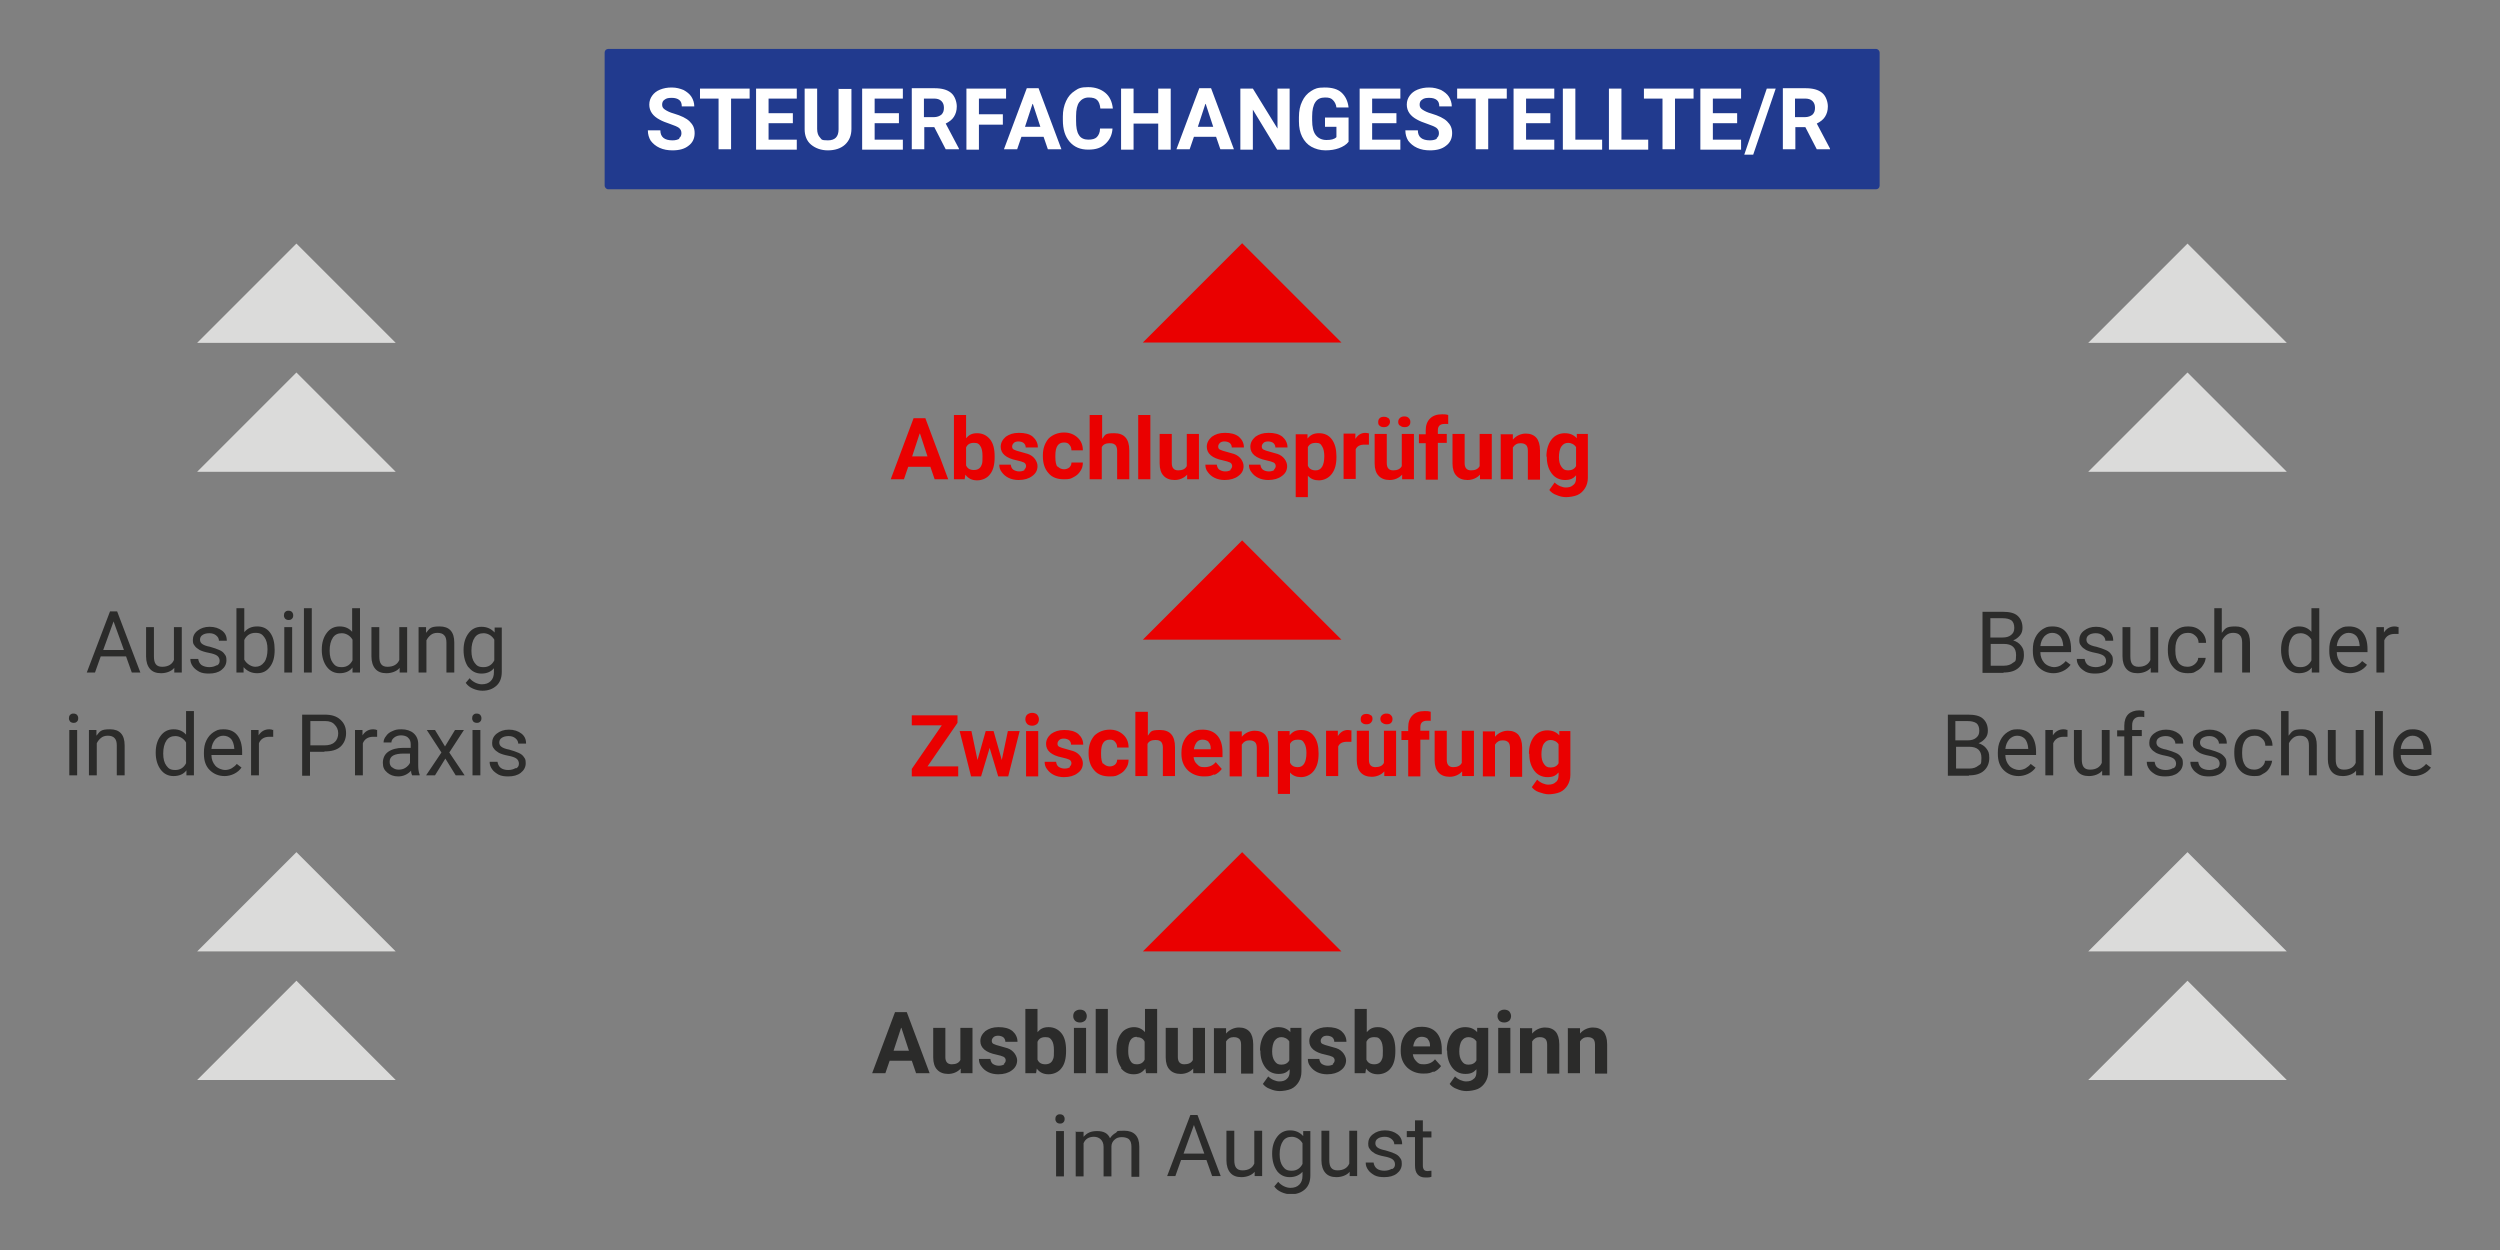 <?xml version="1.0" encoding="UTF-8"?>
<svg id="Ebene_1" data-name="Ebene 1" xmlns="http://www.w3.org/2000/svg" xmlns:xlink="http://www.w3.org/1999/xlink" version="1.1" viewBox="0 0 700 350">
  <rect x="0" y="0" width="700" height="350" fill="#808080" stroke="none"/>
  <defs>
    <style>
      .cls-1 {
        clip-path: url(#clippath);
      }

      .cls-2 {
        fill: none;
      }

      .cls-2, .cls-3, .cls-4, .cls-5, .cls-6, .cls-7 {
        stroke-width: 0px;
      }

      .cls-3 {
        fill: #ea0000;
      }

      .cls-4 {
        fill: #213a8e;
      }

      .cls-5 {
        fill: #dbdbda;
      }

      .cls-6 {
        fill: #2b2b2a;
      }

      .cls-7 {
        fill: #fff;
      }
    </style>
    <clipPath id="clippath">
      <rect class="cls-2" x="19.3" y="13.7" width="661.4" height="320.6"/>
    </clipPath>
  </defs>
  <g class="cls-1">
    <rect class="cls-4" x="169.3" y="13.7" width="357" height="39.3" rx="1" ry="1"/>
    <path class="cls-7" d="M502.6,27.6h2.8c.9,0,1.6.2,2.1.7s.7,1.1.7,1.9-.2,1.4-.7,1.9c-.5.4-1.2.7-2.1.7h-2.8v-5.1ZM508.6,41.8h3.8v-.2l-3.7-7c1-.5,1.8-1.1,2.3-1.9.5-.8.8-1.7.8-2.9s-.5-2.9-1.6-3.8c-1.1-.9-2.6-1.3-4.7-1.3h-6.3v17.1h3.5v-6.2h2.8l3.2,6.2ZM497.2,24.8h-2.5l-6.3,18.5h2.5l6.3-18.5ZM486.4,31.7h-6.8v-4.1h7.9v-2.8h-11.4v17.1h11.4v-2.8h-7.9v-4.6h6.8v-2.8ZM474.2,24.8h-13.9v2.8h5.2v14.2h3.5v-14.2h5.2v-2.8ZM454,24.8h-3.5v17.1h11v-2.8h-7.5v-14.2ZM441.1,24.8h-3.5v17.1h11v-2.8h-7.5v-14.2ZM434.1,31.7h-6.8v-4.1h7.9v-2.8h-11.4v17.1h11.4v-2.8h-7.9v-4.6h6.8v-2.8ZM421.9,24.8h-13.9v2.8h5.2v14.2h3.5v-14.2h5.2v-2.8ZM402.4,38.8c-.5.3-1.1.5-2,.5-2.2,0-3.4-.9-3.4-2.8h-3.5c0,1.1.3,2.1.8,2.9.6.8,1.4,1.5,2.5,2,1.1.5,2.3.7,3.6.7,1.9,0,3.4-.4,4.5-1.3,1.1-.8,1.7-2,1.7-3.5s-.5-2.4-1.4-3.3c-.9-.9-2.4-1.6-4.4-2.2-1.1-.3-1.9-.7-2.5-1.1-.6-.4-.8-.8-.8-1.4s.2-1.1.7-1.4c.5-.4,1.1-.5,2-.5s1.6.2,2.1.6c.5.4.7,1,.7,1.8h3.5c0-1-.3-1.9-.8-2.7-.5-.8-1.3-1.4-2.2-1.9-1-.4-2-.7-3.3-.7s-2.3.2-3.3.6c-1,.4-1.7,1-2.2,1.7-.5.7-.8,1.5-.8,2.5,0,1.8,1,3.2,2.9,4.2.7.4,1.7.8,2.9,1.2,1.2.4,2.1.8,2.5,1.1.5.4.7.9.7,1.5s-.2,1.1-.7,1.4M391,31.7h-6.8v-4.1h7.9v-2.8h-11.4v17.1h11.4v-2.8h-7.9v-4.6h6.8v-2.8ZM377.7,32.9h-6.7v2.6h3.2v2.9c-.6.6-1.5.8-2.8.8s-2.3-.5-3-1.4c-.7-.9-1-2.3-1-4.1v-1.1c0-1.8.3-3.1.9-4,.6-.9,1.5-1.3,2.7-1.3s1.7.2,2.2.7c.5.5.9,1.2,1,2.1h3.4c-.2-1.8-.9-3.2-2-4.2-1.1-1-2.7-1.4-4.7-1.4s-2.7.3-3.8,1c-1.1.7-1.9,1.6-2.5,2.9-.6,1.2-.9,2.7-.9,4.4v1.2c0,1.7.3,3.1.9,4.3.6,1.2,1.5,2.2,2.6,2.8,1.1.6,2.4,1,3.9,1s2.7-.2,3.8-.6,2.1-1,2.7-1.8v-6.8ZM361.2,24.8h-3.5v11.2l-6.9-11.2h-3.5v17.1h3.5v-11.2l6.8,11.2h3.5v-17.1ZM337.6,29.1l2.1,6.4h-4.3l2.1-6.4ZM341.8,41.8h3.7l-6.4-17.1h-3.3l-6.4,17.1h3.7l1.2-3.5h6.2l1.2,3.5ZM327.8,24.8h-3.5v6.9h-6.9v-6.9h-3.5v17.1h3.5v-7.3h6.9v7.3h3.5v-17.1ZM308,36.1c0,1-.4,1.8-.9,2.3s-1.3.7-2.4.7-2.1-.4-2.6-1.3c-.6-.9-.8-2.2-.8-4v-1.3c0-1.8.3-3.1.9-3.9.6-.8,1.5-1.3,2.6-1.3s1.9.2,2.4.7c.5.5.8,1.3.9,2.4h3.5c-.2-1.9-.9-3.4-2.1-4.4s-2.8-1.6-4.8-1.6-2.7.3-3.7,1c-1.1.7-1.9,1.6-2.5,2.9s-.9,2.7-.9,4.3v1c0,2.6.6,4.6,1.9,6.1,1.3,1.5,3,2.2,5.2,2.2s3.6-.5,4.8-1.6c1.2-1.1,1.9-2.5,2-4.3h-3.5ZM289.2,29.1l2.1,6.4h-4.3l2.1-6.4ZM293.5,41.8h3.7l-6.4-17.1h-3.3l-6.4,17.1h3.7l1.2-3.5h6.2l1.2,3.5ZM280.8,32h-6.7v-4.4h7.6v-2.8h-11.1v17.1h3.5v-7h6.7v-2.8ZM258.7,27.6h2.8c.9,0,1.6.2,2.1.7s.7,1.1.7,1.9-.2,1.4-.7,1.9c-.5.4-1.2.7-2.1.7h-2.8v-5.1ZM264.7,41.8h3.8v-.2l-3.7-7c1-.5,1.8-1.1,2.3-1.9.5-.8.8-1.7.8-2.9s-.5-2.9-1.6-3.8c-1.1-.9-2.6-1.3-4.7-1.3h-6.3v17.1h3.5v-6.2h2.8l3.2,6.2ZM251.7,31.7h-6.8v-4.1h7.9v-2.8h-11.4v17.1h11.4v-2.8h-7.9v-4.6h6.8v-2.8ZM234.8,24.8v11.4c0,2.1-1,3.1-3,3.1s-1.7-.3-2.2-.8c-.5-.5-.8-1.3-.8-2.4v-11.3h-3.5v11.4c0,1.8.6,3.3,1.8,4.3s2.8,1.6,4.7,1.6,3.6-.5,4.8-1.6c1.2-1.1,1.8-2.6,1.8-4.4v-11.2h-3.5ZM222,31.7h-6.8v-4.1h7.9v-2.8h-11.4v17.1h11.4v-2.8h-7.9v-4.6h6.8v-2.8ZM209.9,24.8h-13.9v2.8h5.2v14.2h3.5v-14.2h5.2v-2.8ZM190.3,38.8c-.5.3-1.1.5-2,.5-2.2,0-3.4-.9-3.4-2.8h-3.5c0,1.1.3,2.1.8,2.9.6.8,1.4,1.5,2.5,2,1.1.5,2.3.7,3.6.7,1.9,0,3.4-.4,4.5-1.3,1.1-.8,1.7-2,1.7-3.5s-.5-2.4-1.4-3.3c-.9-.9-2.4-1.6-4.4-2.2-1.1-.3-1.9-.7-2.5-1.1-.6-.4-.8-.8-.8-1.4s.2-1.1.7-1.4c.5-.4,1.1-.5,2-.5s1.6.2,2.1.6c.5.4.7,1,.7,1.8h3.5c0-1-.3-1.9-.8-2.7-.5-.8-1.3-1.4-2.2-1.9-1-.4-2-.7-3.3-.7s-2.3.2-3.3.6c-1,.4-1.7,1-2.2,1.7-.5.7-.8,1.5-.8,2.5,0,1.8,1,3.2,2.9,4.2.7.4,1.7.8,2.9,1.2,1.2.4,2.1.8,2.5,1.1.5.4.7.9.7,1.5s-.2,1.1-.7,1.4"/>
    <path class="cls-3" d="M437.2,125c.5-.7,1.1-1,1.9-1s1.7.4,2.2,1.2v5.3c-.4.8-1.2,1.2-2.2,1.2s-1.4-.3-1.9-1-.7-1.6-.7-2.7.2-2.3.7-3M433.1,127.9c0,2,.5,3.5,1.4,4.7.9,1.2,2.2,1.8,3.7,1.8s2.3-.4,3.1-1.3v.7c0,.9-.2,1.6-.8,2-.5.5-1.2.7-2.1.7s-2.2-.5-3.1-1.4l-1.5,2.1c.5.6,1.1,1.1,2,1.4.9.4,1.8.6,2.7.6s2.3-.2,3.2-.6c.9-.4,1.6-1.1,2.1-1.9.5-.8.8-1.8.8-2.9v-12.3h-3.1v1.2c-.9-1-2-1.4-3.4-1.4s-2.8.6-3.7,1.8c-.9,1.2-1.4,2.8-1.4,4.7h0ZM420.2,121.5v12.7h3.4v-8.9c.5-.8,1.2-1.2,2.1-1.2s1.2.2,1.6.5c.3.3.5.8.5,1.6v8.1h3.4v-8.2c0-1.6-.4-2.8-1-3.5-.7-.8-1.7-1.2-3-1.2s-2.7.6-3.6,1.7v-1.5h-3.3ZM414.5,134.2h3.2v-12.7h-3.4v9c-.4.8-1.2,1.2-2.4,1.2s-1.8-.7-1.8-2v-8.2h-3.4v8.3c0,1.5.4,2.7,1.1,3.4.7.8,1.8,1.2,3.1,1.2s2.6-.5,3.5-1.5v1.3ZM402.6,134.2v-10.2h2.5v-2.5h-2.5v-1c0-1.2.6-1.8,1.9-1.8s.8,0,1,.1v-2.6c-.6-.2-1.2-.2-1.7-.2-1.5,0-2.6.4-3.4,1.2-.8.8-1.2,1.9-1.2,3.3v1.1h-1.9v2.5h1.9v10.2h3.4ZM392.1,119.2c.3.3.7.4,1.2.4s.9-.1,1.2-.4c.3-.3.4-.6.4-1.1s-.2-.8-.5-1.1c-.3-.3-.7-.4-1.2-.4s-.8.1-1.2.4c-.3.3-.5.6-.5,1.1s.1.8.5,1.1M388.7,117.1c-.3-.3-.7-.4-1.2-.4s-.9.1-1.2.4c-.3.3-.4.6-.4,1.1s.1.8.4,1c.3.3.7.4,1.2.4s.9-.1,1.2-.4c.3-.3.5-.6.5-1.1s-.2-.8-.5-1.1M392.7,134.2h3.2v-12.7h-3.4v9c-.4.8-1.2,1.2-2.4,1.2s-1.8-.7-1.8-2v-8.2h-3.4v8.3c0,1.5.4,2.7,1.1,3.4.7.8,1.8,1.2,3.1,1.2s2.6-.5,3.5-1.5v1.3ZM383.4,121.4c-.3-.1-.7-.2-1.1-.2-1.2,0-2.1.6-2.8,1.7v-1.5h-3.3v12.7h3.4v-8.3c.4-.9,1.2-1.3,2.5-1.3s.8,0,1.2,0v-3.3ZM368.4,131.7c-1.1,0-1.8-.4-2.2-1.3v-5.2c.4-.8,1.1-1.2,2.2-1.2s1.4.3,1.8,1c.4.6.6,1.6.6,2.7,0,2.6-.8,4-2.4,4M374.2,127.8c0-2-.4-3.6-1.3-4.8-.9-1.2-2.1-1.7-3.6-1.7s-2.4.5-3.2,1.5v-1.2h-3.3v17.6h3.4v-6c.8.9,1.8,1.3,3.1,1.3s2.7-.6,3.6-1.8,1.3-2.7,1.3-4.7v-.2ZM356.8,131.6c-.3.2-.8.4-1.5.4s-1.3-.2-1.7-.5c-.4-.3-.6-.8-.7-1.4h-3.2c0,.8.2,1.5.7,2.1.5.7,1.1,1.2,1.9,1.6.8.4,1.8.6,2.8.6,1.6,0,2.9-.4,3.8-1.1,1-.7,1.5-1.6,1.5-2.8s-.9-2.8-2.7-3.4c-.6-.2-1.3-.4-2.1-.6s-1.4-.4-1.8-.6c-.4-.2-.5-.5-.5-.9s.2-.7.5-1c.3-.3.8-.4,1.3-.4s1.2.2,1.5.5c.3.3.5.7.5,1.2h3.4c0-1.2-.5-2.2-1.4-3-1-.8-2.3-1.1-3.9-1.1s-2.7.4-3.7,1.1c-.9.8-1.4,1.7-1.4,2.8,0,1.9,1.5,3.2,4.5,3.8.9.2,1.6.4,2,.6.4.2.6.6.6,1s-.2.7-.5,1M344.6,131.6c-.3.2-.8.4-1.5.4s-1.2-.2-1.7-.5c-.4-.3-.6-.8-.7-1.4h-3.2c0,.8.2,1.5.7,2.1.5.7,1.1,1.2,1.9,1.6.8.4,1.8.6,2.8.6,1.6,0,2.9-.4,3.8-1.1,1-.7,1.5-1.6,1.5-2.8s-.9-2.8-2.7-3.4c-.6-.2-1.3-.4-2.1-.6-.8-.2-1.4-.4-1.8-.6-.4-.2-.5-.5-.5-.9s.2-.7.5-1c.3-.3.8-.4,1.3-.4s1.2.2,1.5.5c.3.3.5.7.5,1.2h3.4c0-1.2-.5-2.2-1.4-3-1-.8-2.3-1.1-3.9-1.1s-2.7.4-3.7,1.1c-.9.8-1.4,1.7-1.4,2.8,0,1.9,1.5,3.2,4.5,3.8.9.2,1.6.4,2,.6.4.2.6.6.6,1s-.2.7-.5,1M332.5,134.2h3.2v-12.7h-3.4v9c-.4.8-1.2,1.2-2.4,1.2s-1.8-.7-1.8-2v-8.2h-3.4v8.3c0,1.5.4,2.7,1.1,3.4.7.8,1.8,1.2,3.1,1.2s2.6-.5,3.5-1.5v1.3ZM322.1,116.2h-3.4v18h3.4v-18ZM308.5,116.2h-3.4v18h3.4v-9c.4-.8,1.2-1.1,2.2-1.1s1.2.2,1.6.5c.3.3.5.9.5,1.6v8h3.4v-8.1c0-3.2-1.4-4.8-4.2-4.8s-2.5.5-3.4,1.6v-6.7ZM296.1,130.8c-.4-.6-.6-1.5-.6-2.8v-.4c0-1.3.2-2.2.6-2.8.4-.6,1-.9,1.8-.9s1.2.2,1.5.6c.4.4.6.9.6,1.6h3.2c0-1.5-.5-2.7-1.5-3.6-1-.9-2.2-1.4-3.8-1.4s-3.2.6-4.3,1.7c-1,1.2-1.6,2.7-1.6,4.7v.2c0,2,.5,3.6,1.6,4.8,1,1.2,2.5,1.7,4.3,1.7s1.9-.2,2.7-.6c.8-.4,1.4-.9,1.9-1.7.5-.7.7-1.5.7-2.4h-3.2c0,.6-.2,1-.6,1.4-.4.3-.9.5-1.5.5s-1.4-.3-1.8-.9M286.9,131.6c-.3.2-.8.4-1.5.4s-1.2-.2-1.7-.5c-.4-.3-.6-.8-.7-1.4h-3.2c0,.8.2,1.5.7,2.1.5.7,1.1,1.2,1.9,1.6.8.4,1.8.6,2.8.6,1.6,0,2.9-.4,3.8-1.1,1-.7,1.5-1.6,1.5-2.8s-.9-2.8-2.7-3.4c-.6-.2-1.3-.4-2.1-.6s-1.4-.4-1.8-.6c-.4-.2-.5-.5-.5-.9s.2-.7.5-1c.3-.3.8-.4,1.3-.4s1.2.2,1.5.5c.3.3.5.7.5,1.2h3.4c0-1.2-.5-2.2-1.4-3s-2.3-1.1-3.9-1.1-2.7.4-3.7,1.1c-.9.8-1.4,1.7-1.4,2.8,0,1.9,1.5,3.2,4.5,3.8.9.2,1.6.4,2,.6.4.2.6.6.6,1s-.2.7-.5,1M274.9,130c-.3,1.1-1.1,1.6-2.2,1.6s-1.8-.4-2.2-1.3v-5c.4-.9,1.1-1.3,2.2-1.3s1.4.3,1.8.9c.4.6.6,1.5.6,2.8s0,1.8-.2,2.4M278.5,127.8c0-2.1-.4-3.7-1.3-4.8-.9-1.1-2.1-1.7-3.6-1.7s-2.3.5-3.1,1.4v-6.5h-3.4v18h3l.2-1.3c.8,1.1,1.9,1.6,3.3,1.6s2.8-.6,3.6-1.7c.9-1.1,1.3-2.7,1.3-4.8v-.2ZM257.6,121.4l2.1,6.4h-4.3l2.1-6.4ZM261.8,134.2h3.7l-6.4-17.1h-3.3l-6.4,17.1h3.7l1.2-3.5h6.2l1.2,3.5Z"/>
    <path class="cls-3" d="M432.3,208.2c.5-.7,1.1-1,1.9-1s1.7.4,2.2,1.2v5.3c-.4.8-1.2,1.2-2.2,1.2s-1.4-.3-1.9-1c-.5-.7-.7-1.6-.7-2.7s.2-2.3.7-3M428.2,211.1c0,2,.5,3.5,1.4,4.7.9,1.2,2.2,1.8,3.7,1.8s2.3-.4,3.1-1.3v.7c0,.9-.2,1.6-.8,2-.5.5-1.2.7-2.1.7s-2.2-.5-3.1-1.4l-1.5,2.1c.5.6,1.1,1.1,2,1.4s1.8.6,2.7.6,2.3-.2,3.2-.6c.9-.4,1.6-1.1,2.1-1.9.5-.8.8-1.8.8-2.9v-12.3h-3.1v1.2c-.9-1-2-1.4-3.4-1.4s-2.8.6-3.7,1.8c-.9,1.2-1.4,2.8-1.4,4.7h0ZM415.2,204.7v12.7h3.4v-8.9c.5-.8,1.2-1.2,2.1-1.2s1.2.2,1.6.5c.3.3.5.8.5,1.6v8.1h3.4v-8.2c0-1.6-.4-2.7-1-3.5-.7-.8-1.7-1.2-3-1.2s-2.7.6-3.6,1.7v-1.5h-3.3ZM409.5,217.3h3.2v-12.7h-3.4v9c-.4.8-1.2,1.2-2.4,1.2s-1.8-.7-1.8-2v-8.2h-3.4v8.3c0,1.5.4,2.7,1.1,3.4.7.8,1.8,1.2,3.1,1.2s2.6-.5,3.5-1.5v1.3ZM397.7,217.3v-10.2h2.5v-2.5h-2.5v-1c0-1.2.6-1.8,1.9-1.8s.8,0,1,.1v-2.6c-.6-.2-1.2-.2-1.7-.2-1.5,0-2.6.4-3.4,1.2-.8.8-1.2,1.9-1.2,3.3v1.1h-1.9v2.5h1.9v10.2h3.4ZM387.1,202.4c.3.3.7.4,1.2.4s.9-.1,1.2-.4.4-.6.4-1.1-.2-.8-.5-1.1c-.3-.3-.7-.4-1.2-.4s-.8.1-1.2.4c-.3.3-.5.6-.5,1.1s.2.8.5,1.1M383.8,200.3c-.3-.3-.7-.4-1.2-.4s-.9.1-1.2.4c-.3.3-.4.6-.4,1.1s.1.8.4,1c.3.3.7.4,1.2.4s.9-.1,1.2-.4c.3-.3.5-.6.5-1.1s-.1-.8-.5-1.1M387.7,217.3h3.2v-12.7h-3.4v9c-.4.8-1.2,1.2-2.4,1.2s-1.8-.7-1.8-2v-8.2h-3.4v8.3c0,1.5.4,2.7,1.1,3.4.7.8,1.8,1.2,3.1,1.2s2.6-.5,3.5-1.5v1.3ZM378.5,204.6c-.3-.1-.7-.2-1.1-.2-1.2,0-2.1.6-2.8,1.7v-1.5h-3.3v12.7h3.4v-8.3c.4-.9,1.2-1.3,2.5-1.3s.8,0,1.2,0v-3.3ZM363.4,214.8c-1.1,0-1.8-.4-2.2-1.3v-5.2c.4-.8,1.1-1.2,2.2-1.2s1.4.3,1.8,1c.4.6.6,1.6.6,2.7,0,2.6-.8,4-2.4,4M369.2,210.9c0-2-.4-3.6-1.3-4.8-.9-1.2-2.1-1.7-3.6-1.7s-2.4.5-3.2,1.5v-1.2h-3.3v17.6h3.4v-6c.8.9,1.8,1.3,3.1,1.3s2.7-.6,3.6-1.8c.9-1.2,1.3-2.7,1.3-4.7v-.2ZM344.3,204.7v12.7h3.4v-8.9c.5-.8,1.2-1.2,2.1-1.2s1.2.2,1.6.5c.3.3.5.8.5,1.6v8.1h3.4v-8.2c0-1.6-.4-2.7-1-3.5-.7-.8-1.7-1.2-3-1.2s-2.7.6-3.6,1.7v-1.5h-3.3ZM338.4,207.8c.4.4.6,1,.6,1.7v.3h-4.7c.1-.8.4-1.5.8-2s1-.7,1.6-.7,1.3.2,1.7.6M340,217c.9-.4,1.6-1,2.1-1.7l-1.7-1.9c-.7.9-1.8,1.4-3.1,1.4s-1.5-.2-2.1-.8c-.6-.5-.9-1.2-1-2h8.1v-1.4c0-2-.5-3.6-1.5-4.7-1-1.1-2.4-1.6-4.1-1.6s-2.2.3-3.1.8c-.9.5-1.6,1.3-2.1,2.3-.5,1-.7,2.1-.7,3.4v.3c0,1.9.6,3.4,1.8,4.6,1.2,1.1,2.7,1.7,4.5,1.7s2-.2,2.9-.6M321.3,199.3h-3.4v18h3.4v-9c.4-.8,1.2-1.1,2.2-1.1s1.2.2,1.6.5c.3.3.5.9.5,1.6v8h3.4v-8.1c0-3.2-1.4-4.8-4.2-4.8s-2.5.5-3.4,1.6v-6.7ZM308.9,214c-.4-.6-.6-1.5-.6-2.8v-.4c0-1.3.2-2.2.6-2.8.4-.6,1-.9,1.8-.9s1.2.2,1.5.6c.4.4.6.9.6,1.6h3.2c0-1.5-.5-2.7-1.5-3.6-1-.9-2.2-1.4-3.8-1.4s-3.2.6-4.3,1.7c-1,1.2-1.6,2.7-1.6,4.7v.2c0,2,.5,3.6,1.6,4.8,1,1.2,2.5,1.7,4.3,1.7s1.9-.2,2.7-.6c.8-.4,1.4-.9,1.9-1.7.5-.7.7-1.5.7-2.4h-3.2c0,.6-.2,1-.6,1.4-.4.3-.9.5-1.5.5s-1.4-.3-1.8-.9M299.6,214.8c-.3.2-.8.4-1.5.4s-1.2-.2-1.7-.5c-.4-.3-.6-.8-.7-1.4h-3.2c0,.8.2,1.5.7,2.1.5.7,1.1,1.2,1.9,1.6.8.4,1.8.6,2.8.6,1.6,0,2.9-.4,3.8-1.1,1-.7,1.5-1.6,1.5-2.8s-.9-2.8-2.7-3.4c-.6-.2-1.3-.4-2.1-.6-.8-.2-1.4-.4-1.8-.6-.4-.2-.5-.5-.5-.9s.2-.7.5-1c.3-.3.8-.4,1.3-.4s1.2.2,1.5.5c.3.3.5.7.5,1.2h3.4c0-1.2-.5-2.2-1.4-3-1-.8-2.3-1.1-3.9-1.1s-2.7.4-3.7,1.1c-.9.8-1.4,1.7-1.4,2.8,0,1.9,1.5,3.2,4.5,3.8.9.2,1.6.4,2,.6.4.2.6.6.6,1s-.2.7-.5,1M287.6,202.7c.3.3.8.5,1.4.5s1-.2,1.4-.5c.3-.3.5-.8.5-1.3s-.2-.9-.5-1.3c-.3-.3-.8-.5-1.4-.5s-1,.2-1.4.5c-.3.3-.5.7-.5,1.3s.2.9.5,1.3M290.7,204.7h-3.4v12.7h3.4v-12.7ZM278.4,204.7h-2.4l-2.3,8.1-1.7-8.1h-3.3l3.2,12.7h2.8l2.4-8,2.4,8h2.8l3.2-12.7h-3.3l-1.7,8.1-2.3-8.1ZM268.1,202.3v-2h-12.8v2.8h8.4l-8.4,12.2v2.1h13v-2.8h-8.6l8.4-12.2Z"/>
    <path class="cls-6" d="M144.3,215.1c-.5.3-1.2.5-2,.5s-1.6-.2-2.1-.6c-.5-.4-.8-1-.9-1.7h-2.2c0,.8.2,1.4.7,2.1.4.6,1.1,1.1,1.8,1.5.8.4,1.7.5,2.7.5,1.4,0,2.6-.3,3.5-1,.9-.7,1.4-1.6,1.4-2.7s-.2-1.3-.5-1.7c-.3-.5-.8-.9-1.5-1.2-.7-.3-1.5-.6-2.6-.9-1.1-.2-1.8-.5-2.2-.8-.4-.3-.6-.7-.6-1.2s.2-1,.7-1.3c.4-.3,1.1-.5,1.9-.5s1.4.2,1.9.6c.5.4.8.9.8,1.5h2.2c0-1.2-.4-2.1-1.3-2.8-.9-.7-2.1-1.1-3.5-1.1s-2.5.4-3.4,1.1c-.9.7-1.3,1.6-1.3,2.6s.2,1.2.5,1.6c.3.5.8.8,1.4,1.2.6.3,1.5.6,2.6.8,1.1.2,1.9.5,2.3.8.4.3.7.8.7,1.4s-.2,1-.7,1.3M132.5,202c.2.2.5.4,1,.4s.7-.1,1-.4c.2-.2.3-.5.3-.9s-.1-.6-.3-.9c-.2-.2-.5-.4-1-.4s-.7.1-1,.4c-.2.2-.3.5-.3.9s.1.6.3.9M134.5,204.4h-2.2v12.7h2.2v-12.7ZM122,204.4h-2.5l4.1,6.3-4.3,6.4h2.5l2.9-4.7,2.9,4.7h2.5l-4.3-6.4,4.1-6.3h-2.5l-2.8,4.6-2.8-4.6ZM109.8,214.9c-.5-.4-.7-.9-.7-1.6,0-1.6,1.3-2.3,4-2.3h1.7v2.6c-.3.6-.7,1-1.3,1.4-.6.4-1.3.5-1.9.5s-1.3-.2-1.7-.6M117.5,217.1v-.2c-.3-.7-.4-1.6-.4-2.8v-5.8c0-1.3-.5-2.3-1.3-3-.8-.7-2-1.1-3.4-1.1s-1.8.2-2.5.5c-.8.3-1.4.8-1.8,1.4-.5.6-.7,1.2-.7,1.8h2.2c0-.6.3-1,.8-1.4.5-.4,1.2-.6,1.9-.6s1.6.2,2,.7c.5.4.7,1.1.7,1.8v1h-2.1c-1.8,0-3.2.4-4.2,1.1-1,.7-1.5,1.8-1.5,3.1s.4,2,1.2,2.7c.8.7,1.8,1.1,3.1,1.1s2.6-.5,3.6-1.6c0,.6.2,1.1.3,1.3h2.3ZM105.5,204.4c-.2-.1-.5-.2-1-.2-1.3,0-2.3.6-3,1.7v-1.5h-2.1v12.7h2.2v-9c.5-1.2,1.5-1.8,2.9-1.8s.7,0,1.1,0v-2ZM86.9,201.9h4.2c1.1,0,2,.3,2.6,1,.6.6,1,1.4,1,2.4s-.3,1.9-1,2.5c-.6.6-1.6.9-2.8.9h-4v-6.7ZM90.9,210.4c1.9,0,3.4-.4,4.4-1.3,1-.9,1.6-2.2,1.6-3.8s-.5-2.8-1.6-3.8c-1.1-1-2.5-1.4-4.4-1.4h-6.3v17.1h2.2v-6.7h4ZM76.4,204.4c-.2-.1-.5-.2-1-.2-1.3,0-2.3.6-3,1.7v-1.5h-2.1v12.7h2.2v-9c.5-1.2,1.5-1.8,2.9-1.8s.7,0,1.1,0v-2ZM64.7,206.9c.5.6.8,1.5.9,2.6v.2h-6.4c.1-1.1.5-2,1.1-2.7.6-.6,1.3-1,2.2-1s1.6.3,2.2.9M67.6,214.9l-1.3-1c-.4.5-.9.9-1.4,1.2-.5.3-1.2.5-1.9.5s-2-.4-2.7-1.2c-.7-.8-1.1-1.8-1.1-3h8.6v-.9c0-2-.5-3.6-1.4-4.7s-2.2-1.6-3.8-1.6-1.9.3-2.8.8c-.9.6-1.5,1.3-2,2.3-.5,1-.7,2.1-.7,3.4v.4c0,1.9.5,3.4,1.6,4.5s2.5,1.7,4.2,1.7,3.7-.8,4.8-2.5M46.6,207.3c.6-.8,1.4-1.2,2.5-1.2s2.3.6,3,1.8v5.8c-.6,1.2-1.6,1.9-3,1.9s-1.9-.4-2.5-1.2c-.6-.8-.9-1.9-.9-3.4s.3-2.8.9-3.6M43.6,210.8c0,1.9.5,3.5,1.4,4.7s2.1,1.8,3.6,1.8,2.8-.5,3.6-1.6v1.4h2.1v-18h-2.2v6.6c-.9-1-2-1.5-3.5-1.5s-2.7.6-3.6,1.8c-.9,1.2-1.4,2.7-1.4,4.7v.2ZM24.9,204.4v12.7h2.2v-9c.3-.6.7-1.1,1.2-1.5.5-.4,1.1-.6,1.9-.6s1.5.2,1.9.7c.4.4.6,1.1.6,2v8.4h2.2v-8.4c0-3-1.4-4.5-4.1-4.5s-2.8.6-3.8,1.8v-1.6h-2.1ZM19.6,202c.2.2.5.4,1,.4s.7-.1,1-.4c.2-.2.3-.5.3-.9s-.1-.6-.3-.9c-.2-.2-.5-.4-1-.4s-.7.1-1,.4c-.2.2-.3.5-.3.9s.1.6.3.9M21.6,204.4h-2.2v12.7h2.2v-12.7Z"/>
    <path class="cls-6" d="M132.9,178.5c.6-.8,1.4-1.2,2.5-1.2s2.3.6,3,1.8v5.8c-.6,1.2-1.6,1.9-3,1.9s-1.9-.4-2.5-1.2c-.6-.8-.9-1.9-.9-3.4s.3-2.8.9-3.6M131.2,186.8c.9,1.2,2.1,1.8,3.6,1.8s2.7-.5,3.5-1.5v1.1c0,1.1-.3,1.9-.9,2.5-.6.6-1.4.9-2.5.9s-2.5-.6-3.4-1.7l-1.1,1.3c.5.7,1.1,1.2,2,1.6.9.4,1.8.6,2.7.6,1.6,0,2.9-.5,3.9-1.4,1-.9,1.5-2.2,1.5-3.9v-12.4h-2v1.4c-1-1.1-2.2-1.6-3.7-1.6s-2.7.6-3.6,1.8c-.9,1.2-1.4,2.7-1.4,4.7s.5,3.7,1.4,4.9M117.2,175.6v12.7h2.2v-9c.3-.6.7-1.1,1.2-1.5.5-.4,1.1-.6,1.9-.6s1.5.2,1.9.7c.4.4.6,1.1.6,2v8.4h2.2v-8.4c0-3-1.4-4.5-4.1-4.5s-2.8.6-3.8,1.8v-1.6h-2.1ZM111.9,188.3h2.1v-12.7h-2.2v9.2c-.5,1.2-1.6,1.9-3.3,1.9s-2.3-1-2.3-2.9v-8.2h-2.2v8.2c0,1.5.4,2.7,1.1,3.5.7.8,1.7,1.2,3.1,1.2s2.9-.5,3.7-1.5v1.3ZM93.2,178.5c.6-.8,1.4-1.2,2.5-1.2s2.3.6,3,1.8v5.8c-.6,1.2-1.6,1.9-3,1.9s-1.9-.4-2.5-1.2c-.6-.8-.9-1.9-.9-3.4s.3-2.8.9-3.6M90.1,182c0,1.9.5,3.5,1.4,4.7.9,1.2,2.1,1.8,3.6,1.8s2.8-.5,3.6-1.6v1.4h2.1v-18h-2.2v6.6c-.9-1-2-1.5-3.5-1.5s-2.7.6-3.6,1.8c-.9,1.2-1.4,2.7-1.4,4.7v.2ZM87.3,170.3h-2.2v18h2.2v-18ZM79.8,173.2c.2.2.5.4,1,.4s.7-.1,1-.4c.2-.2.3-.5.3-.9s-.1-.6-.3-.9c-.2-.2-.5-.4-1-.4s-.7.1-1,.4c-.2.2-.3.5-.3.9s.1.6.3.9M81.8,175.6h-2.2v12.7h2.2v-12.7ZM73.9,185.5c-.6.8-1.4,1.2-2.4,1.2s-2.4-.7-3.1-2v-5.5c.6-1.3,1.7-2,3.1-2s1.9.4,2.5,1.2c.6.8.9,1.9.9,3.4s-.3,2.8-.9,3.6M76.9,181.9c0-2-.4-3.6-1.3-4.8-.9-1.2-2.1-1.7-3.6-1.7s-2.7.5-3.6,1.6v-6.7h-2.2v18h2v-1.5c1,1.1,2.2,1.7,3.8,1.7s2.7-.6,3.6-1.8c.9-1.2,1.3-2.7,1.3-4.7v-.2ZM60.6,186.3c-.5.3-1.2.5-2,.5s-1.6-.2-2.2-.6c-.5-.4-.8-1-.9-1.7h-2.2c0,.8.2,1.4.7,2.1.4.6,1.1,1.1,1.8,1.5.8.4,1.7.5,2.7.5,1.4,0,2.6-.3,3.5-1,.9-.7,1.4-1.6,1.4-2.7s-.2-1.3-.5-1.7c-.3-.5-.8-.9-1.5-1.2-.7-.3-1.5-.6-2.6-.9-1.1-.2-1.8-.5-2.2-.8-.4-.3-.6-.7-.6-1.2s.2-1,.7-1.3c.4-.3,1.1-.5,1.9-.5s1.4.2,1.9.6c.5.4.8.9.8,1.5h2.2c0-1.2-.4-2.1-1.3-2.8-.9-.7-2.1-1.1-3.5-1.1s-2.5.4-3.4,1.1c-.9.7-1.3,1.6-1.3,2.6s.2,1.2.5,1.6c.3.5.8.8,1.4,1.2.6.3,1.5.6,2.6.8,1.1.2,1.9.5,2.3.8.4.3.7.8.7,1.4s-.2,1-.7,1.3M48.8,188.3h2.1v-12.7h-2.2v9.2c-.5,1.2-1.6,1.9-3.3,1.9s-2.3-1-2.3-2.9v-8.2h-2.2v8.2c0,1.5.4,2.7,1.1,3.5.7.8,1.7,1.2,3.1,1.2s2.9-.5,3.7-1.5v1.3ZM31.8,174l2.9,8h-5.8l2.9-8ZM37,188.3h2.3l-6.5-17.1h-2l-6.5,17.1h2.3l1.6-4.5h7.1l1.6,4.5Z"/>
    <path class="cls-6" d="M677.7,206.9c.5.6.8,1.5.9,2.6v.2h-6.4c.1-1.1.5-2,1.1-2.7.6-.6,1.3-1,2.2-1s1.6.3,2.2.9M680.6,214.9l-1.3-1c-.4.5-.9.9-1.4,1.2-.5.3-1.2.5-1.9.5s-2-.4-2.7-1.2c-.7-.8-1.1-1.8-1.1-3h8.6v-.9c0-2-.5-3.6-1.4-4.7-.9-1.1-2.2-1.6-3.8-1.6s-1.9.3-2.8.8c-.9.6-1.5,1.3-2,2.3-.5,1-.7,2.1-.7,3.4v.4c0,1.9.5,3.4,1.6,4.5,1.1,1.1,2.5,1.7,4.2,1.7s3.7-.8,4.8-2.4M667.2,199.1h-2.2v18h2.2v-18ZM659.7,217.1h2.1v-12.7h-2.2v9.2c-.5,1.2-1.6,1.9-3.3,1.9s-2.3-1-2.3-2.9v-8.2h-2.2v8.2c0,1.5.4,2.7,1.1,3.5.7.8,1.7,1.2,3.1,1.2s2.9-.5,3.7-1.5v1.3ZM640.9,199.1h-2.2v18h2.2v-9c.3-.6.7-1.1,1.2-1.5.5-.4,1.1-.6,1.9-.6s1.5.2,1.9.7c.4.4.6,1.1.6,2v8.4h2.2v-8.4c0-3-1.4-4.5-4.1-4.5s-2.8.6-3.8,1.8v-6.9ZM628.7,214.4c-.6-.8-.9-1.9-.9-3.4v-.4c0-1.5.3-2.6.9-3.4.6-.8,1.5-1.2,2.6-1.2s1.5.3,2.1.8c.6.5.9,1.2.9,2h2c0-1.4-.6-2.5-1.5-3.3-.9-.9-2.1-1.3-3.5-1.3s-2.2.3-3,.8c-.8.5-1.5,1.3-2,2.2-.5,1-.7,2.1-.7,3.3v.4c0,2,.5,3.6,1.5,4.7,1,1.2,2.4,1.7,4.1,1.7s1.7-.2,2.4-.6c.8-.4,1.4-.9,1.8-1.6s.7-1.3.8-2.1h-2c0,.7-.4,1.3-1,1.8-.6.5-1.3.7-2,.7-1.1,0-2-.4-2.6-1.2M620.6,215.1c-.5.3-1.2.5-2,.5s-1.6-.2-2.2-.6c-.5-.4-.8-1-.9-1.7h-2.2c0,.8.2,1.4.7,2.1.4.6,1.1,1.1,1.8,1.5.8.4,1.7.5,2.7.5,1.4,0,2.6-.3,3.5-1,.9-.7,1.4-1.6,1.4-2.7s-.2-1.3-.5-1.7-.8-.9-1.5-1.2c-.7-.3-1.5-.6-2.6-.9-1.1-.2-1.8-.5-2.2-.8-.4-.3-.6-.7-.6-1.2s.2-1,.7-1.3,1.1-.5,1.9-.5,1.4.2,1.9.6c.5.4.8.9.8,1.5h2.2c0-1.2-.4-2.1-1.3-2.8-.9-.7-2.1-1.1-3.5-1.1s-2.5.4-3.4,1.1c-.9.7-1.3,1.6-1.3,2.6s.2,1.2.5,1.6c.3.5.8.8,1.4,1.2.6.3,1.5.6,2.6.8,1.1.2,1.9.5,2.3.8.4.3.7.8.7,1.4s-.2,1-.7,1.3M608.4,215.1c-.5.3-1.2.5-2,.5s-1.6-.2-2.2-.6-.8-1-.9-1.7h-2.2c0,.8.2,1.4.7,2.1.4.6,1.1,1.1,1.8,1.5.8.4,1.7.5,2.7.5,1.4,0,2.6-.3,3.5-1,.9-.7,1.4-1.6,1.4-2.7s-.2-1.3-.5-1.7c-.3-.5-.8-.9-1.5-1.2-.7-.3-1.5-.6-2.6-.9-1.1-.2-1.8-.5-2.2-.8-.4-.3-.6-.7-.6-1.2s.2-1,.7-1.3c.4-.3,1.1-.5,1.9-.5s1.4.2,1.9.6c.5.4.8.9.8,1.5h2.2c0-1.2-.4-2.1-1.3-2.8-.9-.7-2.1-1.1-3.5-1.1s-2.5.4-3.4,1.1c-.9.7-1.3,1.6-1.3,2.6s.2,1.2.5,1.6c.3.5.8.8,1.4,1.2.6.3,1.5.6,2.6.8,1.1.2,1.9.5,2.3.8.4.3.7.8.7,1.4s-.2,1-.7,1.3M597,217.1v-11h2.7v-1.7h-2.7v-1.3c0-.8.2-1.4.6-1.8.4-.4.9-.6,1.6-.6s.8,0,1.2.1v-1.7c-.4-.1-.9-.2-1.4-.2-1.3,0-2.4.4-3.1,1.1-.7.7-1.1,1.8-1.1,3.2v1.3h-2v1.7h2v11h2.2ZM588.6,217.1h2.1v-12.7h-2.2v9.2c-.5,1.2-1.6,1.9-3.3,1.9s-2.3-1-2.3-2.9v-8.2h-2.2v8.2c0,1.5.4,2.7,1.1,3.5.7.8,1.7,1.2,3.1,1.2s2.9-.5,3.7-1.5v1.3ZM578.8,204.4c-.2-.1-.5-.2-1-.2-1.3,0-2.3.6-3,1.7v-1.5h-2.1v12.7h2.2v-9c.5-1.2,1.5-1.8,2.9-1.8s.7,0,1.1,0v-2ZM567,206.9c.5.6.8,1.5.9,2.6v.2h-6.4c.1-1.1.5-2,1.1-2.7.6-.6,1.3-1,2.2-1s1.6.3,2.2.9M569.9,214.9l-1.3-1c-.4.5-.9.9-1.4,1.2-.5.3-1.2.5-1.9.5s-2-.4-2.7-1.2c-.7-.8-1.1-1.8-1.1-3h8.6v-.9c0-2-.5-3.6-1.4-4.7-.9-1.1-2.2-1.6-3.8-1.6s-1.9.3-2.8.8c-.9.6-1.5,1.3-2,2.3-.5,1-.7,2.1-.7,3.4v.4c0,1.9.5,3.4,1.6,4.5,1.1,1.1,2.5,1.7,4.2,1.7s3.7-.8,4.8-2.4M547.6,201.9h3.3c1.1,0,1.9.2,2.5.6.5.4.8,1.1.8,2.1s-.3,1.5-.9,2c-.6.5-1.4.7-2.4.7h-3.4v-5.4ZM551.4,209.1c2.2,0,3.4,1,3.4,3.1s-.3,1.7-.9,2.2c-.6.5-1.4.8-2.5.8h-3.7v-6.1h3.8ZM551.3,217.1c1.8,0,3.2-.4,4.2-1.3s1.5-2.1,1.5-3.6-.3-1.9-.8-2.6c-.5-.7-1.3-1.2-2.2-1.5.8-.3,1.4-.8,1.9-1.4.5-.6.7-1.3.7-2.1,0-1.5-.5-2.6-1.4-3.4-.9-.8-2.3-1.1-4.2-1.1h-5.6v17.1h5.9Z"/>
    <path class="cls-6" d="M671.5,175.6c-.2-.1-.5-.2-1-.2-1.3,0-2.3.6-3,1.7v-1.5h-2.1v12.7h2.2v-9c.5-1.2,1.5-1.8,2.9-1.8s.7,0,1.1,0v-2ZM659.8,178.1c.5.6.8,1.5.9,2.6v.2h-6.4c.1-1.1.5-2,1.1-2.7.6-.6,1.3-1,2.2-1s1.6.3,2.2.9M662.7,186.1l-1.3-1c-.4.5-.9.9-1.4,1.2-.5.3-1.2.5-1.9.5s-2-.4-2.7-1.2c-.7-.8-1.1-1.8-1.1-3h8.6v-.9c0-2-.5-3.6-1.4-4.7s-2.2-1.6-3.8-1.6-1.9.3-2.8.8c-.9.6-1.5,1.3-2,2.3-.5,1-.7,2.1-.7,3.4v.4c0,1.9.5,3.4,1.6,4.5,1.1,1.1,2.5,1.7,4.2,1.7s3.7-.8,4.8-2.4M641.7,178.5c.6-.8,1.4-1.2,2.5-1.2s2.3.6,3,1.8v5.8c-.6,1.2-1.6,1.9-3,1.9s-1.9-.4-2.5-1.2c-.6-.8-.9-1.9-.9-3.4s.3-2.8.9-3.6M638.7,182c0,1.9.5,3.5,1.4,4.7.9,1.2,2.1,1.8,3.6,1.8s2.8-.5,3.6-1.6v1.4h2.1v-18h-2.2v6.6c-.9-1-2-1.5-3.5-1.5s-2.7.6-3.6,1.8c-.9,1.2-1.4,2.7-1.4,4.7v.2ZM622.2,170.3h-2.2v18h2.2v-9c.3-.6.7-1.1,1.2-1.5.5-.4,1.1-.6,1.9-.6s1.5.2,1.9.7c.4.4.6,1.1.6,2v8.4h2.2v-8.4c0-3-1.4-4.5-4.1-4.5s-2.8.6-3.8,1.8v-6.9ZM610,185.6c-.6-.8-.9-1.9-.9-3.4v-.4c0-1.5.3-2.6.9-3.4.6-.8,1.5-1.2,2.6-1.2s1.5.3,2.1.8c.6.5.9,1.2.9,2h2.1c0-1.4-.6-2.5-1.5-3.3-.9-.9-2.1-1.3-3.5-1.3s-2.2.3-3,.8c-.8.5-1.5,1.3-2,2.2s-.7,2.1-.7,3.3v.4c0,2,.5,3.6,1.5,4.7,1,1.2,2.4,1.7,4.1,1.7s1.7-.2,2.4-.6c.8-.4,1.4-.9,1.8-1.6.5-.7.7-1.3.8-2.1h-2.1c0,.7-.4,1.3-1,1.8-.6.5-1.3.7-2,.7-1.1,0-2-.4-2.6-1.2M602.2,188.3h2.1v-12.7h-2.2v9.2c-.5,1.2-1.6,1.9-3.3,1.9s-2.3-1-2.3-2.9v-8.2h-2.2v8.2c0,1.5.4,2.7,1.1,3.5.7.8,1.7,1.2,3.1,1.2s2.9-.5,3.7-1.5v1.3ZM588.8,186.3c-.5.3-1.2.5-2,.5s-1.6-.2-2.2-.6c-.5-.4-.8-1-.9-1.7h-2.2c0,.8.2,1.4.7,2.1.4.6,1.1,1.1,1.8,1.5.8.4,1.7.5,2.7.5,1.4,0,2.6-.3,3.5-1,.9-.7,1.4-1.6,1.4-2.7s-.2-1.3-.5-1.7c-.3-.5-.8-.9-1.5-1.2-.7-.3-1.5-.6-2.6-.9-1.1-.2-1.8-.5-2.2-.8-.4-.3-.6-.7-.6-1.2s.2-1,.7-1.3c.4-.3,1.1-.5,1.9-.5s1.4.2,1.9.6c.5.4.8.9.8,1.5h2.2c0-1.2-.4-2.1-1.3-2.8-.9-.7-2.1-1.1-3.5-1.1s-2.5.4-3.4,1.1c-.9.7-1.3,1.6-1.3,2.6s.2,1.2.5,1.6c.3.5.8.8,1.4,1.2.6.3,1.5.6,2.6.8,1.1.2,1.9.5,2.3.8.4.3.7.8.7,1.4s-.2,1-.7,1.3M576.8,178.1c.5.6.8,1.5.9,2.6v.2h-6.4c.1-1.1.5-2,1.1-2.7.6-.6,1.3-1,2.2-1s1.6.3,2.2.9M579.7,186.1l-1.3-1c-.4.5-.9.9-1.4,1.2-.5.3-1.2.5-1.9.5s-2-.4-2.7-1.2c-.7-.8-1.1-1.8-1.1-3h8.6v-.9c0-2-.5-3.6-1.4-4.7s-2.2-1.6-3.8-1.6-1.9.3-2.8.8c-.9.6-1.5,1.3-2,2.3-.5,1-.7,2.1-.7,3.4v.4c0,1.9.5,3.4,1.6,4.5,1.1,1.1,2.5,1.7,4.2,1.7s3.7-.8,4.8-2.4M557.4,173.1h3.3c1.1,0,1.9.2,2.5.6.5.4.8,1.1.8,2.1s-.3,1.5-.9,2c-.6.5-1.4.7-2.4.7h-3.4v-5.4ZM561.1,180.3c2.2,0,3.4,1,3.4,3.1s-.3,1.7-.9,2.2c-.6.5-1.4.8-2.5.8h-3.7v-6.1h3.8ZM561,188.3c1.8,0,3.2-.4,4.2-1.3s1.5-2.1,1.5-3.6-.3-1.9-.8-2.6c-.5-.7-1.3-1.2-2.2-1.5.8-.3,1.4-.8,1.9-1.4.5-.6.7-1.3.7-2.1,0-1.5-.5-2.6-1.4-3.4-.9-.8-2.3-1.1-4.2-1.1h-5.6v17.1h5.9Z"/>
    <path class="cls-6" d="M396.2,313.6v3.1h-2.3v1.7h2.3v7.9c0,1.1.2,1.9.7,2.5.5.6,1.2.9,2.2.9s1.1,0,1.7-.2v-1.7c-.4,0-.8.1-1,.1-.5,0-.9-.1-1.1-.4-.2-.3-.3-.6-.3-1.1v-7.9h2.4v-1.7h-2.4v-3.1h-2.2ZM389.6,327.3c-.5.3-1.2.5-2,.5s-1.6-.2-2.1-.6-.8-1-.9-1.7h-2.2c0,.8.2,1.4.7,2.1.4.6,1.1,1.1,1.8,1.5.8.4,1.7.5,2.7.5,1.4,0,2.6-.3,3.5-1,.9-.7,1.4-1.6,1.4-2.7s-.2-1.3-.5-1.7c-.3-.5-.8-.9-1.5-1.2-.7-.3-1.5-.6-2.6-.9-1.1-.2-1.8-.5-2.2-.8s-.6-.7-.6-1.2.2-1,.7-1.3c.4-.3,1.1-.5,1.9-.5s1.4.2,1.9.6c.5.4.8.9.8,1.5h2.2c0-1.2-.4-2.1-1.3-2.8-.9-.7-2.1-1.1-3.5-1.1s-2.5.4-3.4,1.1c-.9.7-1.3,1.6-1.3,2.6s.2,1.2.5,1.6c.3.5.8.8,1.4,1.2.6.3,1.5.6,2.6.8,1.1.2,1.9.5,2.3.8.4.3.7.8.7,1.4s-.2,1-.7,1.3M377.9,329.3h2.1v-12.7h-2.2v9.2c-.5,1.2-1.6,1.9-3.3,1.9s-2.3-1-2.3-2.9v-8.2h-2.2v8.3c0,1.5.4,2.7,1.1,3.5.7.8,1.7,1.2,3.1,1.2s2.9-.5,3.7-1.5v1.3ZM359.2,319.5c.6-.8,1.4-1.2,2.5-1.2s2.3.6,3,1.8v5.8c-.6,1.2-1.6,1.9-3,1.9s-1.9-.4-2.5-1.2c-.6-.8-.9-1.9-.9-3.4s.3-2.8.9-3.6M357.5,327.8c.9,1.2,2.1,1.8,3.6,1.8s2.7-.5,3.6-1.5v1.1c0,1.1-.3,1.9-.9,2.5-.6.6-1.4.9-2.5.9s-2.5-.6-3.4-1.7l-1.1,1.3c.5.7,1.1,1.2,2,1.6.9.4,1.8.6,2.7.6,1.6,0,2.9-.5,3.9-1.4,1-.9,1.5-2.2,1.5-3.9v-12.4h-2v1.4c-1-1.1-2.2-1.6-3.7-1.6s-2.7.6-3.6,1.8c-.9,1.2-1.4,2.7-1.4,4.7s.5,3.7,1.4,4.9M351.3,329.3h2.1v-12.7h-2.2v9.2c-.5,1.2-1.6,1.9-3.3,1.9s-2.3-1-2.3-2.9v-8.2h-2.2v8.3c0,1.5.4,2.7,1.1,3.5.7.8,1.7,1.2,3.1,1.2s2.9-.5,3.7-1.5v1.3ZM334.3,315l2.9,8h-5.8l2.9-8ZM339.5,329.3h2.3l-6.5-17.1h-2l-6.5,17.1h2.3l1.6-4.5h7.1l1.6,4.5ZM301.2,316.7v12.7h2.2v-9.3c.5-1.2,1.5-1.8,2.9-1.8s2.7.9,2.7,2.8v8.3h2.2v-8.4c0-.8.4-1.5.9-1.9.5-.5,1.2-.7,2-.7s1.7.2,2.1.7c.4.4.6,1.1.6,2v8.4h2.2v-8.5c0-2.9-1.5-4.4-4.2-4.4s-1.7.2-2.4.6-1.2.9-1.6,1.5c-.6-1.4-1.8-2-3.6-2s-2.8.5-3.8,1.6v-1.4h-2.1ZM295.8,314.2c.2.2.5.4,1,.4s.7-.1,1-.4c.2-.2.3-.5.3-.9s-.1-.6-.3-.9c-.2-.2-.5-.4-1-.4s-.7.1-1,.4c-.2.2-.3.5-.3.9s.1.6.3.9M297.9,316.7h-2.2v12.7h2.2v-12.7Z"/>
    <path class="cls-6" d="M439,287.8v12.7h3.4v-8.9c.5-.8,1.2-1.2,2.1-1.2s1.2.2,1.6.5c.3.3.5.8.5,1.6v8.1h3.4v-8.2c0-1.6-.4-2.8-1-3.5-.7-.8-1.7-1.2-3-1.2s-2.7.6-3.6,1.7v-1.5h-3.3ZM425.6,287.8v12.7h3.4v-8.9c.5-.8,1.2-1.2,2.1-1.2s1.2.2,1.6.5c.3.3.5.8.5,1.6v8.1h3.4v-8.2c0-1.6-.4-2.8-1-3.5-.7-.8-1.7-1.2-3-1.2s-2.7.6-3.6,1.7v-1.5h-3.3ZM419.8,285.8c.3.3.8.5,1.4.5s1-.2,1.4-.5c.3-.3.5-.8.5-1.3s-.2-.9-.5-1.3c-.3-.3-.8-.5-1.4-.5s-1,.2-1.4.5c-.3.3-.5.7-.5,1.3s.2.9.5,1.3M422.9,287.8h-3.4v12.7h3.4v-12.7ZM409.3,291.4c.5-.7,1.1-1,1.9-1s1.7.4,2.2,1.2v5.3c-.4.8-1.2,1.2-2.2,1.2s-1.4-.3-1.9-1-.7-1.6-.7-2.7.2-2.3.7-3M405.2,294.2c0,2,.5,3.5,1.4,4.7.9,1.2,2.2,1.8,3.7,1.8s2.3-.4,3.1-1.3v.7c0,.9-.2,1.6-.8,2-.5.5-1.2.7-2.1.7s-2.2-.5-3.1-1.4l-1.5,2.1c.5.6,1.1,1.1,2,1.4.9.4,1.8.6,2.7.6s2.3-.2,3.2-.6c.9-.4,1.6-1.1,2.1-1.9.5-.8.8-1.8.8-2.9v-12.3h-3.1v1.2c-.9-1-2-1.4-3.4-1.4s-2.8.6-3.7,1.8c-.9,1.2-1.4,2.8-1.4,4.7h0ZM399.8,291c.4.4.6,1,.6,1.7v.3h-4.7c.1-.8.4-1.5.8-2,.4-.5,1-.7,1.6-.7s1.3.2,1.7.6M401.4,300.2c.9-.4,1.6-1,2.1-1.7l-1.7-1.9c-.7.9-1.8,1.4-3.1,1.4s-1.5-.2-2.1-.8-.9-1.2-1-2h8.1v-1.4c0-2-.5-3.6-1.5-4.7-1-1.1-2.4-1.6-4.1-1.6s-2.2.3-3.1.8c-.9.5-1.6,1.3-2.1,2.3-.5,1-.7,2.1-.7,3.4v.3c0,1.9.6,3.4,1.8,4.6,1.2,1.1,2.7,1.7,4.5,1.7s2-.2,2.9-.6M387,296.4c-.3,1.1-1.1,1.6-2.2,1.6s-1.8-.4-2.2-1.3v-5c.4-.9,1.1-1.3,2.2-1.3s1.4.3,1.8.9c.4.6.6,1.5.6,2.8s0,1.8-.2,2.4M390.7,294.1c0-2.1-.4-3.7-1.3-4.8-.9-1.1-2.1-1.7-3.6-1.7s-2.3.5-3.1,1.4v-6.5h-3.4v18h3l.2-1.3c.8,1.1,1.9,1.6,3.3,1.6s2.8-.6,3.6-1.7c.9-1.1,1.3-2.7,1.3-4.8v-.2ZM373.3,298c-.3.2-.8.4-1.5.4s-1.2-.2-1.7-.5c-.4-.3-.6-.8-.7-1.4h-3.2c0,.8.2,1.5.7,2.1.5.7,1.1,1.2,1.9,1.6.8.4,1.8.6,2.8.6,1.6,0,2.9-.4,3.8-1.1,1-.7,1.5-1.7,1.5-2.8s-.9-2.8-2.7-3.4c-.6-.2-1.3-.4-2.1-.6-.8-.2-1.4-.4-1.8-.6-.4-.2-.5-.5-.5-.9s.2-.7.5-1c.3-.3.8-.4,1.3-.4s1.2.2,1.5.5c.3.3.5.7.5,1.2h3.4c0-1.2-.5-2.2-1.4-3-1-.8-2.3-1.1-3.9-1.1s-2.7.4-3.7,1.1c-.9.8-1.4,1.7-1.4,2.8,0,1.9,1.5,3.2,4.5,3.8.9.2,1.6.4,2,.6.4.2.6.6.6,1s-.2.7-.5,1M356.9,291.4c.5-.7,1.1-1,1.9-1s1.7.4,2.2,1.2v5.3c-.4.8-1.2,1.2-2.2,1.2s-1.4-.3-1.9-1-.7-1.6-.7-2.7.2-2.3.7-3M352.9,294.2c0,2,.5,3.5,1.4,4.7.9,1.2,2.2,1.8,3.7,1.8s2.3-.4,3.1-1.3v.7c0,.9-.3,1.6-.8,2-.5.5-1.2.7-2.1.7s-2.2-.5-3.1-1.4l-1.5,2.1c.5.6,1.1,1.1,2,1.4.9.4,1.8.6,2.7.6s2.3-.2,3.2-.6c.9-.4,1.6-1.1,2.1-1.9.5-.8.8-1.8.8-2.9v-12.3h-3.1v1.2c-.9-1-2-1.4-3.4-1.4s-2.8.6-3.7,1.8c-.9,1.2-1.4,2.8-1.4,4.7h0ZM339.9,287.8v12.7h3.4v-8.9c.5-.8,1.2-1.2,2.1-1.2s1.2.2,1.6.5c.3.3.5.8.5,1.6v8.1h3.4v-8.2c0-1.6-.4-2.8-1-3.5-.7-.8-1.7-1.2-3-1.2s-2.7.6-3.6,1.7v-1.5h-3.3ZM334.2,300.5h3.2v-12.7h-3.4v9c-.4.8-1.2,1.2-2.4,1.2s-1.8-.7-1.8-2v-8.2h-3.4v8.3c0,1.5.4,2.7,1.1,3.4.7.8,1.8,1.2,3.1,1.2s2.6-.5,3.5-1.5v1.3ZM318.3,290.4c1,0,1.8.4,2.2,1.3v5c-.4.9-1.2,1.3-2.2,1.3s-1.4-.3-1.8-1-.6-1.5-.6-2.7c0-2.7.8-4,2.4-4M313.8,299c.9,1.2,2.1,1.8,3.6,1.8s2.4-.5,3.3-1.6l.2,1.3h3.1v-18h-3.4v6.5c-.8-.9-1.8-1.4-3.1-1.4s-2.8.6-3.6,1.8c-.9,1.2-1.3,2.7-1.3,4.7s.5,3.7,1.4,4.9M310.2,282.5h-3.4v18h3.4v-18ZM301,285.8c.3.3.8.5,1.4.5s1-.2,1.4-.5c.3-.3.5-.8.5-1.3s-.2-.9-.5-1.3c-.3-.3-.8-.5-1.4-.5s-1,.2-1.4.5c-.3.3-.5.7-.5,1.3s.2.9.5,1.3M304.1,287.8h-3.4v12.7h3.4v-12.7ZM294.9,296.4c-.3,1.1-1.1,1.6-2.2,1.6s-1.8-.4-2.2-1.3v-5c.4-.9,1.1-1.3,2.2-1.3s1.4.3,1.8.9c.4.6.6,1.5.6,2.8s0,1.8-.2,2.4M298.5,294.1c0-2.1-.4-3.7-1.3-4.8-.9-1.1-2.1-1.7-3.6-1.7s-2.3.5-3.1,1.4v-6.5h-3.4v18h3l.2-1.3c.8,1.1,1.9,1.6,3.3,1.6s2.8-.6,3.6-1.7c.9-1.1,1.3-2.7,1.3-4.8v-.2ZM281.2,298c-.3.2-.8.4-1.5.4s-1.2-.2-1.7-.5c-.4-.3-.6-.8-.7-1.4h-3.2c0,.8.2,1.5.7,2.1.5.7,1.1,1.2,1.9,1.6.8.4,1.8.6,2.8.6,1.6,0,2.9-.4,3.8-1.1,1-.7,1.5-1.7,1.5-2.8s-.9-2.8-2.7-3.4c-.6-.2-1.3-.4-2.1-.6-.8-.2-1.4-.4-1.8-.6-.4-.2-.5-.5-.5-.9s.2-.7.5-1c.3-.3.8-.4,1.3-.4s1.2.2,1.5.5c.3.3.5.7.5,1.2h3.4c0-1.2-.5-2.2-1.4-3-1-.8-2.3-1.1-3.9-1.1s-2.7.4-3.7,1.1c-.9.8-1.4,1.7-1.4,2.8,0,1.9,1.5,3.2,4.5,3.8.9.2,1.6.4,2,.6.4.2.6.6.6,1s-.2.7-.5,1M269.1,300.5h3.2v-12.7h-3.4v9c-.4.8-1.2,1.2-2.4,1.2s-1.8-.7-1.8-2v-8.2h-3.4v8.3c0,1.5.4,2.7,1.1,3.4.7.8,1.8,1.2,3.1,1.2s2.6-.5,3.5-1.5v1.3ZM252.4,287.8l2.1,6.4h-4.3l2.1-6.4ZM256.6,300.5h3.7l-6.4-17.1h-3.3l-6.4,17.1h3.7l1.2-3.5h6.2l1.2,3.5Z"/>
  </g>
  <polyline class="cls-3" points="375.6 266.4 347.8 238.6 320 266.4"/>
  <polyline class="cls-5" points="110.8 266.4 83 238.6 55.2 266.4"/>
  <polyline class="cls-5" points="110.8 96 83 68.2 55.2 96"/>
  <polyline class="cls-5" points="110.8 302.4 83 274.6 55.2 302.4"/>
  <polyline class="cls-5" points="110.8 132.1 83 104.3 55.2 132.1"/>
  <polyline class="cls-5" points="640.3 266.4 612.5 238.6 584.7 266.4"/>
  <polyline class="cls-5" points="640.3 96 612.5 68.2 584.7 96"/>
  <polyline class="cls-5" points="640.3 302.4 612.5 274.6 584.7 302.4"/>
  <polyline class="cls-5" points="640.3 132.1 612.5 104.3 584.7 132.1"/>
  <polyline class="cls-3" points="375.6 179.1 347.8 151.3 320 179.1"/>
  <polyline class="cls-3" points="375.6 95.9 347.8 68.1 320 95.9"/>
</svg>